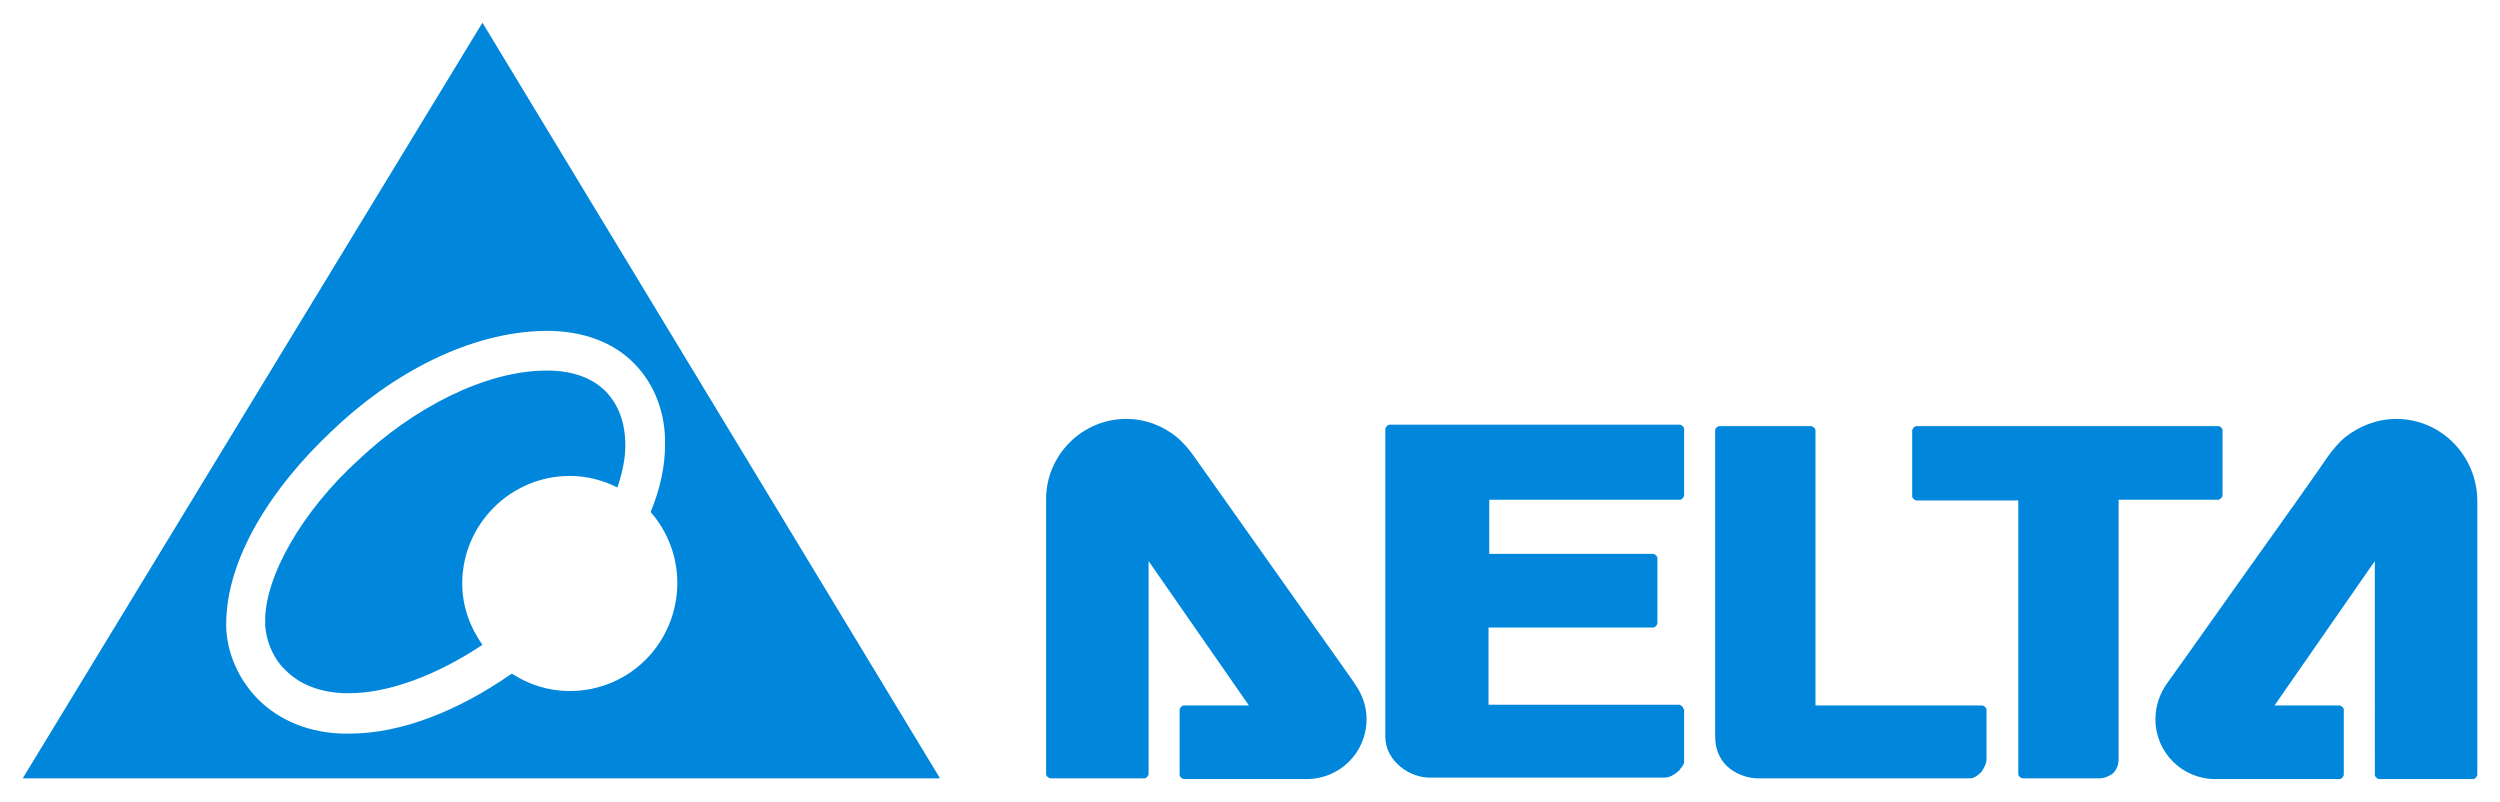 <svg xmlns="http://www.w3.org/2000/svg" viewBox="-3.144 -3.144 346.388 111.088" fill="#0087dc">
<path d="m 304.6,65.9 c 0.1,-0.1 0.2,-0.3 0.2,-0.4 v -9 c 0,-0.3 -0.3,-0.6 -0.6,-0.6 h -41.8 c -0.2,0 -0.3,0.1 -0.4,0.2 -0.1,0.1 -0.2,0.3 -0.2,0.4 v 9.1 c 0,0.2 0.1,0.3 0.2,0.4 0.1,0.1 0.3,0.2 0.4,0.2 h 14.1 V 104.1 c 0,0.2 0.1,0.3 0.2,0.4 0.1,0.1 0.3,0.2 0.4,0.2 2.5,0 9.7,0 10.7,0 v 0 0 c 0.5,0 1.1,-0.2 1.7,-0.6 0.5,-0.4 0.9,-1.1 0.9,-2.1 0,-2.2 0,-35.6 0,-35.6 v -0.3 h 13.9 c 0,0 0.1,-0.1 0.3,-0.2 z m -74.5,29.2 c 0,-0.2 -0.1,-0.3 -0.2,-0.4 -0.1,-0.1 -0.3,-0.2 -0.4,-0.2 h -26.4 v -10.7 h 22.8 c 0.2,0 0.3,-0.1 0.4,-0.2 0.1,-0.1 0.2,-0.3 0.2,-0.4 v -9 c 0,-0.2 -0.1,-0.3 -0.2,-0.4 -0.1,-0.1 -0.3,-0.2 -0.4,-0.2 h -22.7 v -7.5 h 26.4 c 0.2,0 0.3,-0.1 0.4,-0.2 0.1,-0.1 0.2,-0.3 0.2,-0.4 v -9.2 c 0,-0.2 -0.1,-0.3 -0.2,-0.4 -0.1,-0.1 -0.3,-0.2 -0.4,-0.2 h -40.2 c -0.2,0 -0.3,0.1 -0.4,0.2 -0.1,0.1 -0.2,0.3 -0.2,0.4 v 42.6 c 0,1.8 0.9,3.2 2.1,4.2 1.2,1 2.8,1.5 4,1.5 h 32.6 c 0.7,0 1.3,-0.4 1.8,-0.8 0.3,-0.2 0.4,-0.5 0.6,-0.7 0.1,-0.1 0.1,-0.2 0.2,-0.3 0,-0.1 0.1,-0.1 0.1,-0.4 v 0 -7.3 z m 42,0.1 c 0,-0.2 -0.1,-0.3 -0.2,-0.4 -0.1,-0.1 -0.3,-0.2 -0.4,-0.2 h -23.1 v -38.1 c 0,-0.2 -0.1,-0.3 -0.2,-0.4 -0.1,-0.1 -0.3,-0.2 -0.4,-0.2 h -12.7 c -0.3,0 -0.6,0.3 -0.6,0.6 0,1 0,2.8 0,5.1 0,3.7 0,8.8 0,14 0,10.3 0,21.1 0,23.3 0,2.1 0.9,3.6 2.1,4.5 1.2,0.9 2.7,1.3 3.8,1.3 h 29.4 v 0 0 c 0.6,0 1.1,-0.4 1.6,-0.9 0.4,-0.6 0.7,-1.2 0.7,-1.7 v 0 0 c 0,-0.8 0,-5 0,-6.9 z m -97.7,-18 c -5.3,-7.5 -10.9,-15.4 -12.1,-17.1 v 0 0 0 c -0.7,-1 -1.6,-2 -2.3,-2.6 -1.9,-1.6 -4.4,-2.6 -7.1,-2.6 -6.1,0 -11.1,5 -11.1,11.1 v 0 0 16.9 c 0,8.8 0,18.3 0,21.2 0,0.2 0.1,0.3 0.2,0.4 0.1,0.1 0.3,0.2 0.4,0.2 h 13 c 0.2,0 0.3,-0.1 0.4,-0.2 0.1,-0.1 0.2,-0.3 0.2,-0.4 V 74.6 l 13.9,20 h -9 c -0.2,0 -0.3,0.1 -0.4,0.2 -0.1,0.1 -0.2,0.3 -0.2,0.4 V 104.2 c 0,0.2 0.1,0.3 0.2,0.4 0.1,0.1 0.3,0.2 0.4,0.2 h 17 c 4.6,0 8.3,-3.7 8.3,-8.3 0,-1.8 -0.6,-3.4 -1.5,-4.7 0,-0.1 -5,-7.1 -10.3,-14.6 z m 154.5,-22.3 c -2.7,0 -5.2,1 -7.2,2.6 -0.7,0.6 -1.6,1.6 -2.3,2.6 -1.2,1.8 -6.8,9.7 -12.1,17.1 -5.3,7.5 -10.3,14.5 -10.3,14.5 -0.9,1.3 -1.5,3 -1.5,4.8 0,4.6 3.7,8.3 8.3,8.3 H 321 c 0.2,0 0.3,-0.1 0.4,-0.2 0.1,-0.1 0.2,-0.3 0.2,-0.4 v -9 c 0,-0.2 -0.1,-0.3 -0.2,-0.4 -0.1,-0.1 -0.3,-0.2 -0.4,-0.2 h -9 l 13.9,-20 V 104.2 c 0,0.2 0.1,0.3 0.2,0.4 0.1,0.1 0.3,0.2 0.4,0.2 h 13 c 0.2,0 0.3,-0.1 0.4,-0.2 0.1,-0.1 0.2,-0.3 0.2,-0.4 V 66.1 c -0.1,-6.2 -5.1,-11.2 -11.2,-11.2 z"/>
<path d="M 63.7,0 0,104.7 h 127.1 z m 12.1,92.6 c -3,0 -5.7,-0.9 -8,-2.4 -0.1,0 -0.1,0.1 -0.2,0.1 -7.2,5 -15.1,8.2 -22.3,8.2 -0.4,0 -0.8,0 -1.1,0 -5.4,-0.2 -9.5,-2.4 -12.1,-5.3 -2.6,-2.9 -3.8,-6.4 -3.9,-9.4 0,-0.2 0,-0.5 0,-0.7 0.1,-8.9 6.2,-18.6 14.6,-26.5 C 51,48.7 61.9,42.8 72.5,42.7 c 0,0 0.1,0 0.2,0 4.9,0 9.2,1.6 12,4.5 2.9,2.9 4.4,7 4.3,11.3 0,3 -0.7,6.2 -2,9.3 2.3,2.6 3.7,6.1 3.7,9.8 0,8.3 -6.6,15 -14.9,15 z M 80.8,51.1 c -1.7,-1.7 -4.3,-2.9 -8.1,-2.9 h -0.1 c -8.5,0 -18.5,5.2 -26.1,12.4 -7.8,7.1 -13,16.2 -12.9,22.4 0,0.2 0,0.3 0,0.5 0.1,1.7 0.8,4.1 2.5,5.9 1.7,1.8 4.2,3.3 8.3,3.5 0.3,0 0.6,0 0.9,0 5.4,0 12.1,-2.5 18.4,-6.7 -1.7,-2.4 -2.8,-5.3 -2.8,-8.5 0,-8.2 6.7,-14.9 14.9,-14.9 2.4,0 4.6,0.6 6.6,1.6 0.7,-2.1 1.1,-4 1.1,-5.8 0,-3.3 -1,-5.7 -2.7,-7.5 z"/>
</svg>
